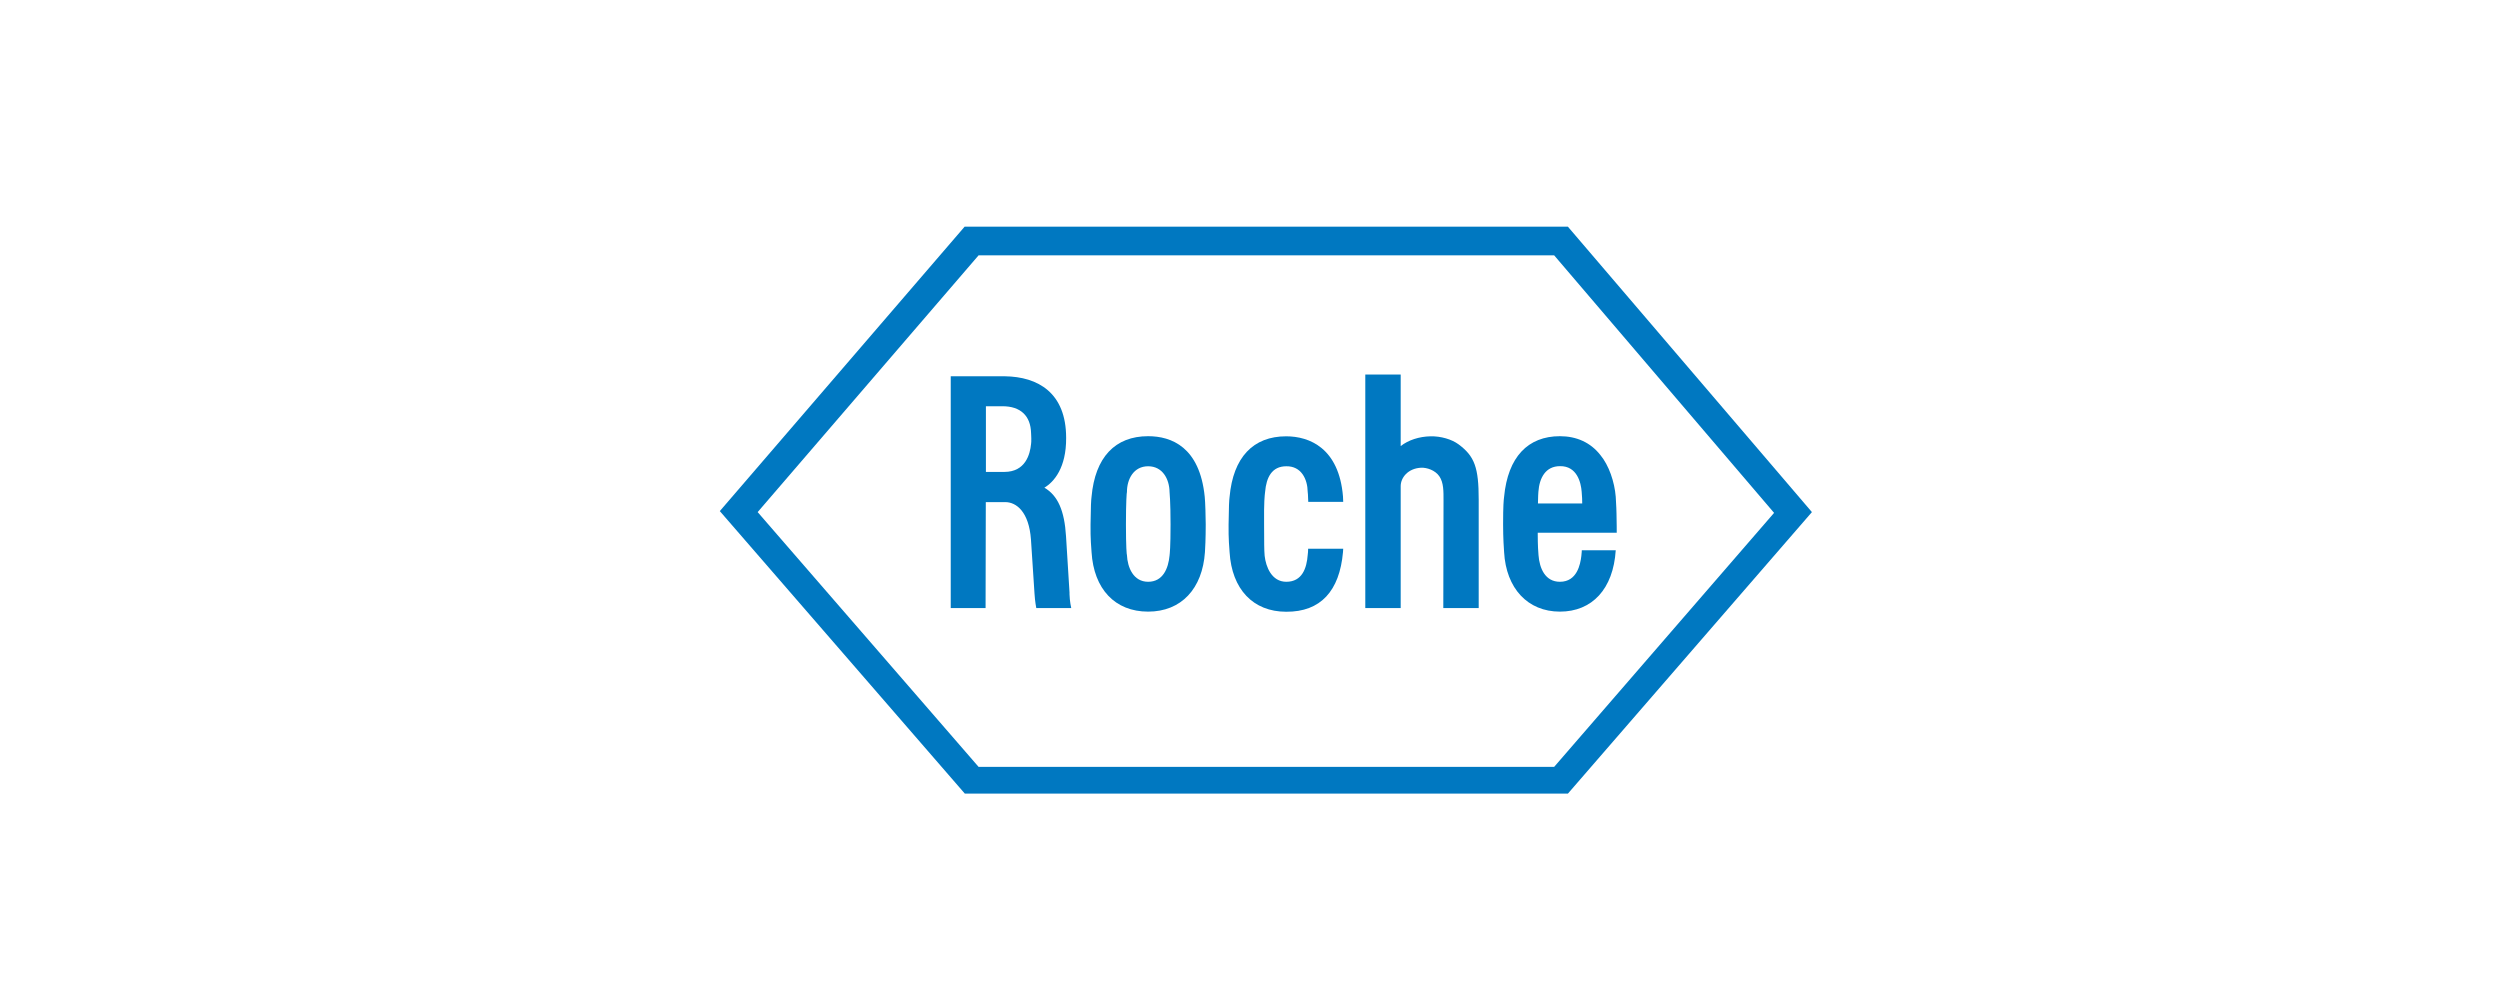 <?xml version="1.0" encoding="UTF-8"?>
<svg id="_图层_2" data-name="图层 2" xmlns="http://www.w3.org/2000/svg" viewBox="0 0 225.3 89.62">
  <defs>
    <style>
      .cls-1 {
        fill: #0078c1;
        stroke-width: 0px;
      }
    </style>
  </defs>
  <g id="_图层_1-2" data-name="图层 1">
    <g id="layer1">
      <g id="g20076">
        <path id="path19828" class="cls-1" d="m131.44,40.04c-.61-.45-1.59-.74-2.52-.72-1.03.02-2,.34-2.69.88v-6.45h-3.19v21.05h3.19v-10.99c0-.76.65-1.6,1.84-1.66.52-.02,1.26.22,1.64.77.4.58.38,1.37.38,2.22l-.02,9.66h3.19v-9.77c0-2.88-.36-3.91-1.82-4.99"/>
        <path id="path19830" class="cls-1" d="m105.49,47.26c0,2.05-.07,2.63-.09,2.81-.11,1.15-.59,2.36-1.93,2.36s-1.86-1.3-1.91-2.41c-.02,0-.09-.7-.09-2.76s.07-2.92.09-2.92c0-1.17.61-2.32,1.91-2.32s1.91,1.15,1.93,2.31c0,.02.09.88.09,2.94Zm3.08-2.49c-.45-4.49-3.01-5.46-5.1-5.46-2.97,0-4.78,1.89-5.1,5.46-.04.29-.07.81-.09,2.49-.02,1.23.07,2.23.09,2.49.2,3.33,2.11,5.37,5.1,5.37s4.9-2.07,5.12-5.37c.02-.23.07-1.26.07-2.49,0-.56-.04-2.05-.09-2.49"/>
        <path id="path19832" class="cls-1" d="m138.6,45.37c.02-.7.02-.85.04-1.05.09-1.26.65-2.31,1.95-2.31,1.53-.02,1.89,1.48,1.95,2.31.04.45.05.74.05,1.05h-3.98Zm3.95,4.22s0,.23-.04.52c-.09.74-.38,2.32-1.93,2.32-1.33,0-1.84-1.21-1.93-2.4-.02-.34-.07-.72-.07-2.02h7.12s0-1.06-.02-1.69c0-.25-.02-.67-.07-1.55-.11-1.35-.61-2.83-1.39-3.77-.88-1.12-2.14-1.69-3.64-1.69-2.88,0-4.69,1.87-5.03,5.46-.04.32-.09.77-.09,2.49,0,1.23.07,2.25.09,2.49.18,3.28,2.13,5.37,5.03,5.37s4.81-2.04,5.03-5.53h-3.06"/>
        <path id="path19834" class="cls-1" d="m88.19,23.01h51.87l19.82,23.21-19.82,22.89h-51.87l-19.91-22.96,19.91-23.14Zm53.11-2.58h-54.37l-22.06,25.63,22.08,25.46h54.35l21.99-25.37-21.99-25.72"/>
        <path id="path19836" class="cls-1" d="m88.84,36.61h1.5c1.64,0,2.54.87,2.58,2.41,0,.13.02.25.02.49,0,.29,0,.38-.02.5-.09.92-.5,2.52-2.41,2.52h-1.66v-5.93Zm7.55,16.87l-.32-5.15c-.14-2.31-.74-3.68-1.95-4.38.87-.52,1.98-1.8,1.96-4.49,0-4.07-2.54-5.51-5.53-5.55h-4.87v20.89h3.14l.02-9.55h1.75c1.01,0,2.14.88,2.32,3.37l.32,4.88c.04.7.16,1.3.16,1.3h3.15s-.14-.58-.16-1.32"/>
        <path id="path19838" class="cls-1" d="m117.89,49.44c0,.23-.02.43-.04.58-.09,1.17-.49,2.41-1.93,2.41-1.32,0-1.84-1.35-1.95-2.34-.05-.59-.04-1.06-.05-2.83-.02-2.05.05-2.6.09-2.92.11-1.32.61-2.32,1.91-2.32,1.35-.02,1.91,1.15,1.93,2.31,0,.02.04.29.05.9h3.15c0-.22-.02-.4-.02-.49-.36-4.36-3.03-5.42-5.12-5.42-2.97,0-4.78,1.89-5.1,5.46-.04.29-.07.81-.09,2.49-.02,1.23.07,2.23.09,2.49.2,3.33,2.11,5.37,5.1,5.37,3.1.02,4.81-1.87,5.12-5.37,0-.13.02-.22.02-.31h-3.17"/>
      </g>
    </g>
  </g>
</svg>